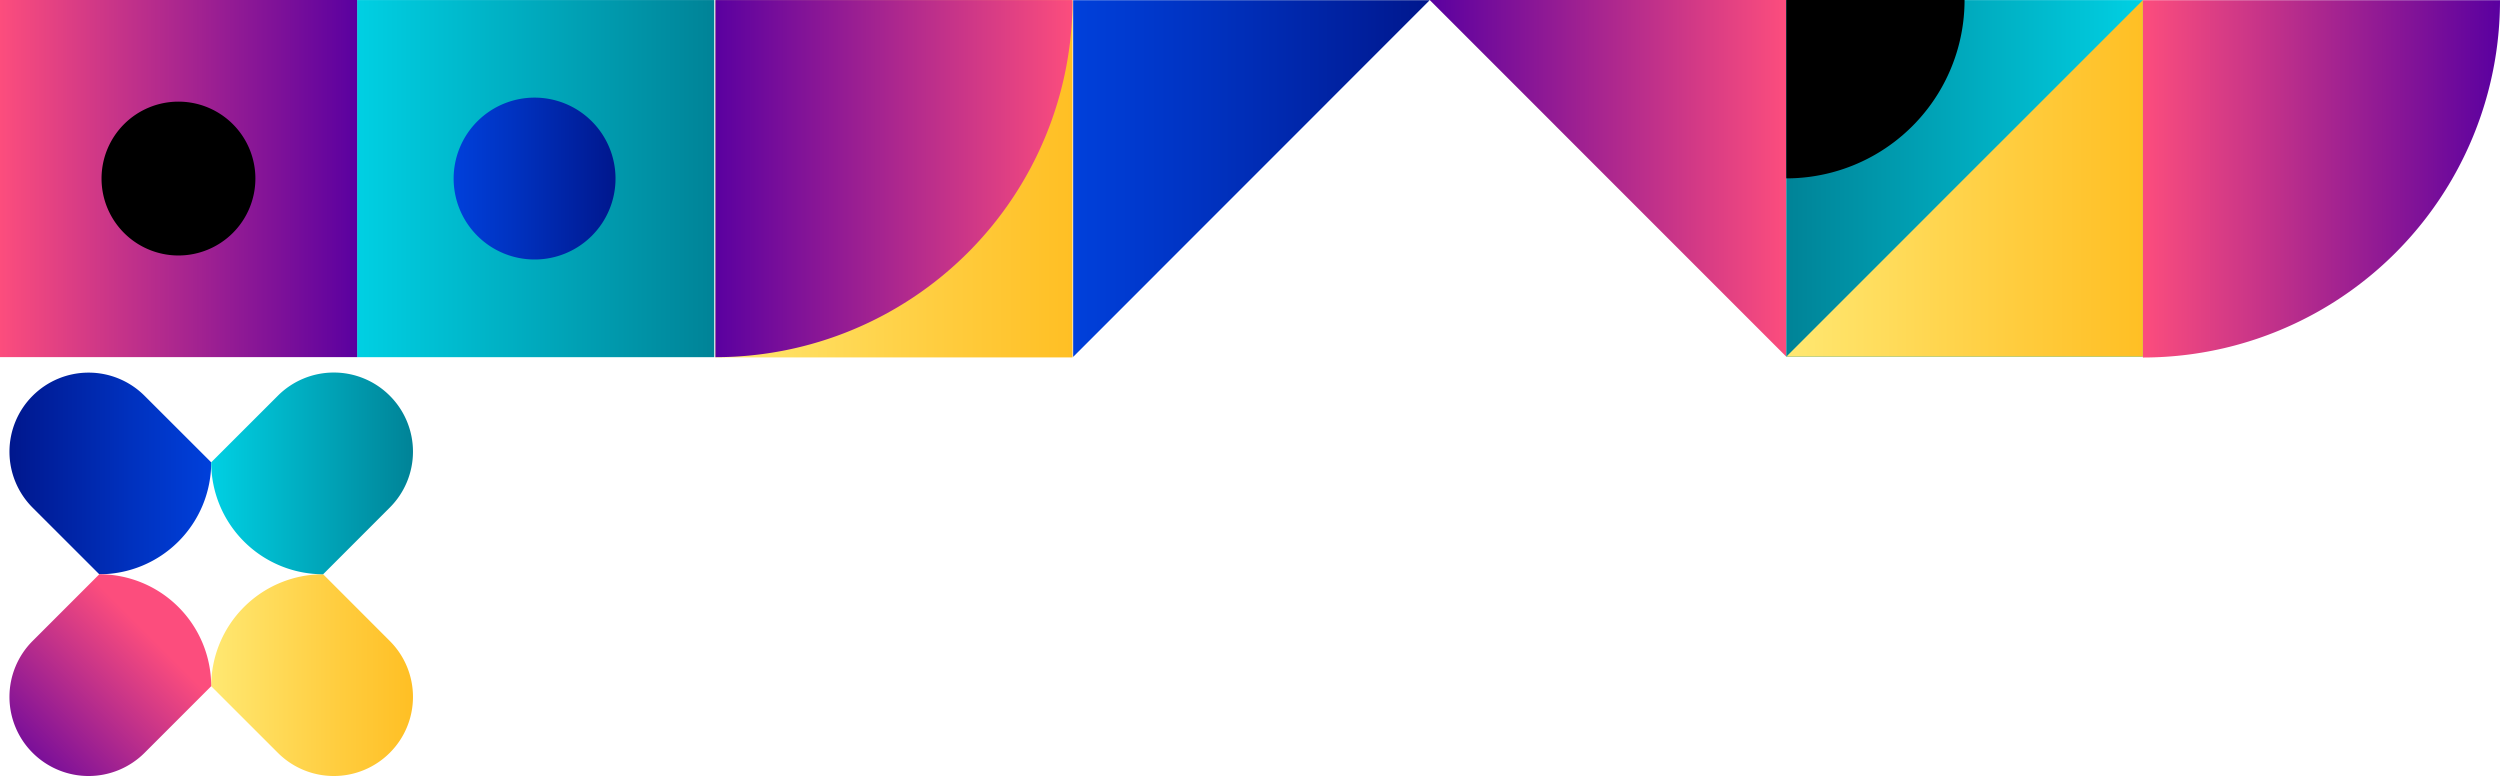 <?xml version="1.0" encoding="UTF-8"?> <svg xmlns="http://www.w3.org/2000/svg" xmlns:xlink="http://www.w3.org/1999/xlink" viewBox="0 0 517.05 160.5"> <defs> <style>.cls-1{fill:url(#linear-gradient);}.cls-2{fill:url(#linear-gradient-2);}.cls-3{fill:url(#linear-gradient-3);}.cls-4{fill:url(#linear-gradient-4);}.cls-5{fill:url(#linear-gradient-6);}.cls-6{fill:url(#linear-gradient-7);}.cls-7{fill:url(#linear-gradient-8);}.cls-8{fill:url(#linear-gradient-9);}.cls-9{fill:url(#linear-gradient-10);}.cls-10{fill:url(#linear-gradient-11);}.cls-11{fill:url(#linear-gradient-12);}.cls-12{fill:url(#linear-gradient-13);}.cls-13{fill:url(#linear-gradient-14);}.cls-14{fill:url(#linear-gradient-15);}</style> <linearGradient id="linear-gradient" x1="2988.64" y1="1080.98" x2="3062.51" y2="1080.98" gradientTransform="translate(1191.78 -2988.64) rotate(90)" gradientUnits="userSpaceOnUse"> <stop offset="0" stop-color="#00d0e3"></stop> <stop offset="1" stop-color="#008397"></stop> </linearGradient> <linearGradient id="linear-gradient-2" x1="585.51" y1="36.89" x2="659.26" y2="36.89" gradientTransform="matrix(-1, 0, 0, 1, 954.95, 0)" gradientUnits="userSpaceOnUse"> <stop offset="0" stop-color="#fc4d7d"></stop> <stop offset="1" stop-color="#5a00a0"></stop> </linearGradient> <linearGradient id="linear-gradient-3" x1="659.26" y1="36.92" x2="733" y2="36.92" gradientTransform="matrix(-1, 0, 0, 1, 954.95, 0)" gradientUnits="userSpaceOnUse"> <stop offset="0" stop-color="#00178d"></stop> <stop offset="0.6" stop-color="#0031be"></stop> <stop offset="1" stop-color="#0040db"></stop> </linearGradient> <linearGradient id="linear-gradient-4" x1="511.76" y1="36.89" x2="585.51" y2="36.89" gradientTransform="matrix(-1, 0, 0, 1, 954.95, 0)" xlink:href="#linear-gradient"></linearGradient> <linearGradient id="linear-gradient-6" x1="1443.93" y1="-2705.3" x2="1517.79" y2="-2705.3" gradientTransform="matrix(-1, 0, 0, 1, 1960.98, 2742.27)" xlink:href="#linear-gradient-2"></linearGradient> <linearGradient id="linear-gradient-7" x1="369.44" y1="36.89" x2="443.19" y2="36.89" gradientUnits="userSpaceOnUse"> <stop offset="0" stop-color="#ffe872"></stop> <stop offset="0.6" stop-color="#ffce41"></stop> <stop offset="1" stop-color="#ffbf24"></stop> </linearGradient> <linearGradient id="linear-gradient-8" x1="2914.78" y1="-2727.79" x2="2988.64" y2="-2727.79" gradientTransform="matrix(0, -1, -1, 0, -2690.86, 2988.64)" xlink:href="#linear-gradient-2"></linearGradient> <linearGradient id="linear-gradient-9" x1="827.65" y1="36.93" x2="861.13" y2="36.93" xlink:href="#linear-gradient-3"></linearGradient> <linearGradient id="linear-gradient-10" x1="43.68" y1="139.63" x2="85.41" y2="139.63" xlink:href="#linear-gradient-7"></linearGradient> <linearGradient id="linear-gradient-11" x1="149.86" y1="-2220.82" x2="191.59" y2="-2220.82" gradientTransform="matrix(1, 0, 0, -1, -147.9, -2122.91)" xlink:href="#linear-gradient-3"></linearGradient> <linearGradient id="linear-gradient-12" x1="191.59" y1="-2220.82" x2="233.31" y2="-2220.82" gradientTransform="matrix(1, 0, 0, -1, -147.9, -2122.91)" xlink:href="#linear-gradient"></linearGradient> <linearGradient id="linear-gradient-13" x1="2027.97" y1="47.7" x2="2070.61" y2="47.7" gradientTransform="matrix(-0.71, 0.71, 0.71, 0.71, 1437.15, -1342.16)" xlink:href="#linear-gradient-2"></linearGradient> <linearGradient id="linear-gradient-14" x1="147.95" y1="36.99" x2="221.82" y2="36.99" gradientTransform="translate(221.87 -147.9) rotate(90)" xlink:href="#linear-gradient-7"></linearGradient> <linearGradient id="linear-gradient-15" x1="733.13" y1="36.99" x2="807" y2="36.99" gradientTransform="matrix(0, -1, -1, 0, 221.87, 807.05)" xlink:href="#linear-gradient-2"></linearGradient> </defs> <g id="Слой_2" data-name="Слой 2"> <g id="Слой_1-2" data-name="Слой 1"> <rect class="cls-1" x="73.86" width="73.86" height="73.86" transform="translate(73.86 147.73) rotate(-90)"></rect> <polygon class="cls-2" points="369.44 73.77 369.44 0 295.69 0 369.44 73.77"></polygon> <polygon class="cls-3" points="295.69 0.04 221.95 0.04 221.95 73.81 295.69 0.04"></polygon> <rect class="cls-4" x="369.44" y="0.02" width="73.75" height="73.75"></rect> <rect class="cls-4" x="369.44" y="0.02" width="73.75" height="73.75"></rect> <path d="M406.31,0H369.44V36.89h0A36.87,36.87,0,0,0,406.31,0Z"></path> <path class="cls-5" d="M517.05,0h0a0,0,0,0,1,0,0V73.9a0,0,0,0,1,0,0H443.19a0,0,0,0,1,0,0v0A73.86,73.86,0,0,1,517.05,0Z" transform="translate(960.24 73.94) rotate(-180)"></path> <polygon class="cls-6" points="443.19 0.02 406.31 36.89 369.44 73.77 443.19 73.77 443.19 0.02"></polygon> <rect class="cls-7" width="73.86" height="73.86" transform="translate(73.86 0) rotate(90)"></rect> <path class="cls-8" d="M93.82,36.93h0a16.74,16.74,0,0,0,16.74,16.74h0A16.73,16.73,0,0,0,127.3,36.93h0a16.74,16.74,0,0,0-16.74-16.74h0A16.75,16.75,0,0,0,93.82,36.93Z"></path> <path class="cls-9" d="M66.83,118.77l13.78,13.79a16.34,16.34,0,0,1,0,23.14h0a16.36,16.36,0,0,1-23.14,0L43.68,141.92h0a23.15,23.15,0,0,1,23.15-23.15Z"></path> <path class="cls-10" d="M20.53,118.77,6.75,105a16.36,16.36,0,0,1,0-23.14h0a16.37,16.37,0,0,1,23.15,0L43.68,95.62h0a23.14,23.14,0,0,1-23.14,23.15Z"></path> <path class="cls-11" d="M43.68,95.62,57.47,81.84a16.36,16.36,0,0,1,23.14,0h0a16.34,16.34,0,0,1,0,23.14L66.83,118.77h0A23.15,23.15,0,0,1,43.68,95.62Z"></path> <path class="cls-12" d="M43.68,141.92,29.9,155.7a16.37,16.37,0,0,1-23.15,0h0a16.36,16.36,0,0,1,0-23.14l13.79-13.79h0a23.14,23.14,0,0,1,23.14,23.15Z"></path> <path d="M52.82,36.93A15.91,15.91,0,1,0,36.91,52.84,15.92,15.92,0,0,0,52.82,36.93Z"></path> <rect class="cls-13" x="147.95" y="0.06" width="73.86" height="73.86" transform="translate(147.9 221.87) rotate(-90)"></rect> <path class="cls-14" d="M148,.06h73.86a0,0,0,0,1,0,0V73.92a0,0,0,0,1,0,0h0A73.86,73.86,0,0,1,148,.06v0A0,0,0,0,1,148,.06Z" transform="translate(147.9 221.87) rotate(-90)"></path> </g> </g> </svg> 
